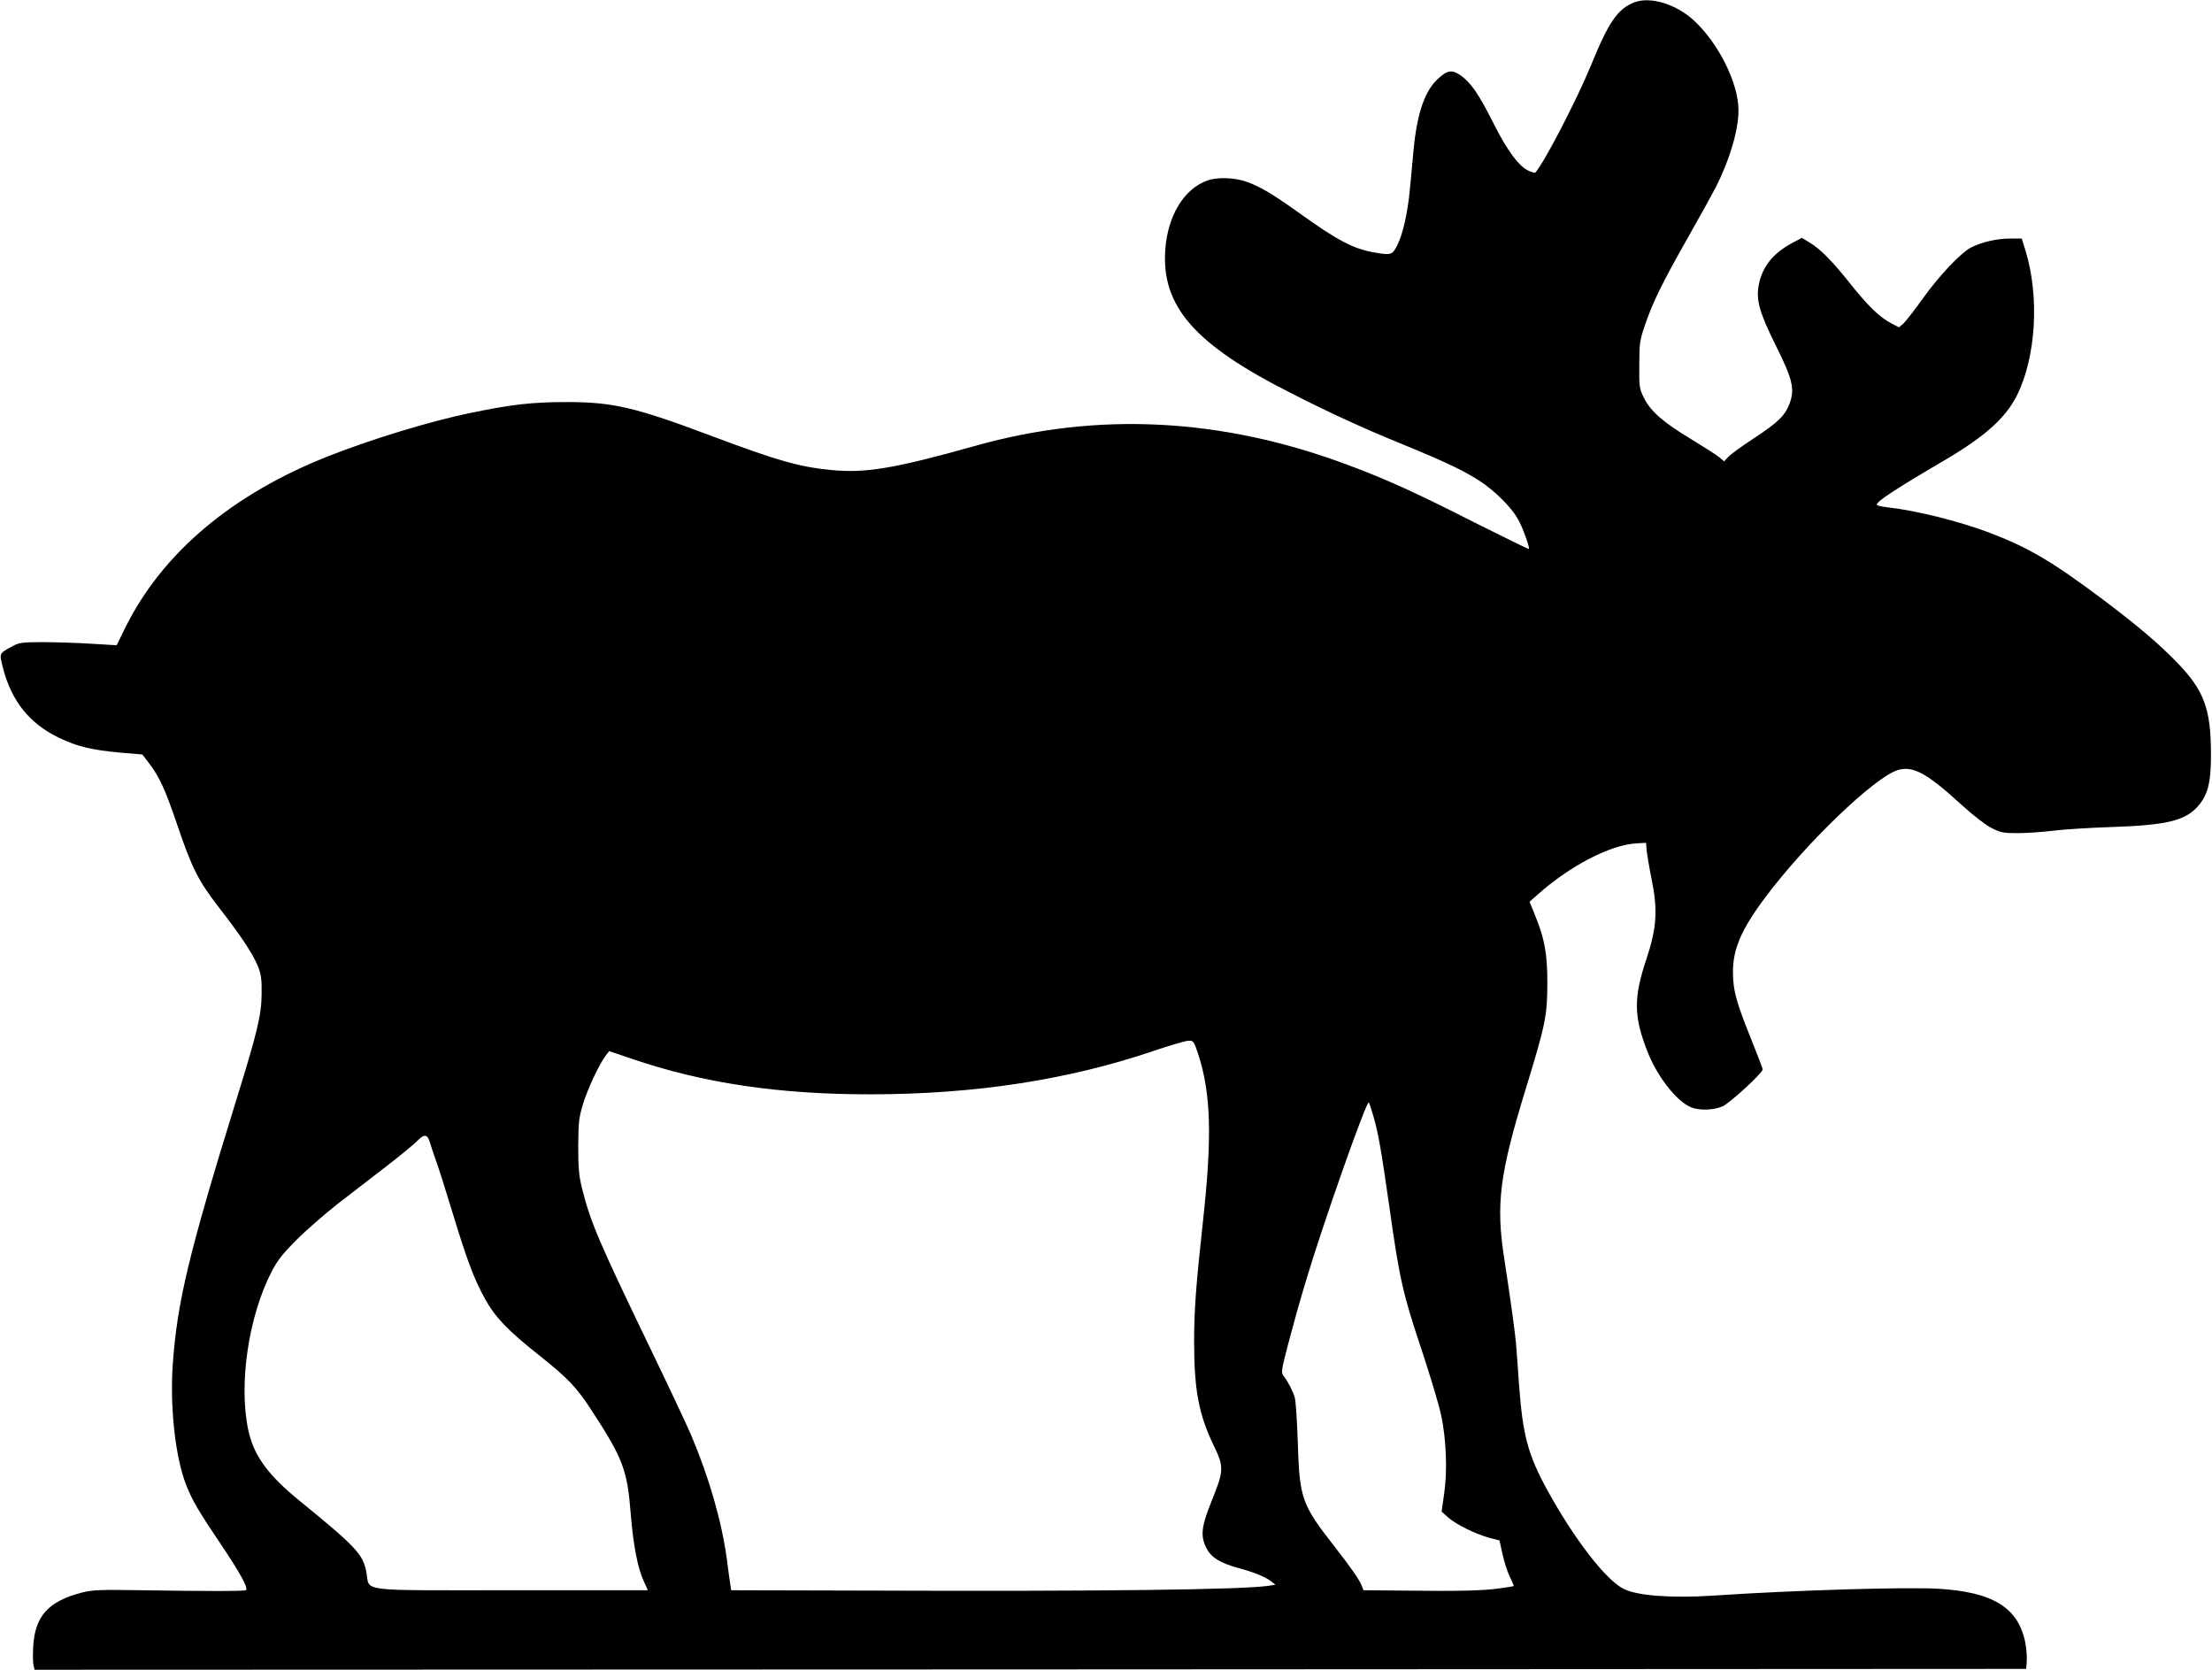 <?xml version="1.0" standalone="no"?>
<!DOCTYPE svg PUBLIC "-//W3C//DTD SVG 20010904//EN"
 "http://www.w3.org/TR/2001/REC-SVG-20010904/DTD/svg10.dtd">
<svg version="1.0" xmlns="http://www.w3.org/2000/svg"
 width="1280pt" height="966pt" viewBox="0 0 1280 966"
 preserveAspectRatio="xMidYMid meet">
<g transform="translate(0,966) scale(0.1,-0.1)"
fill="#000000" stroke="none">
<path d="M9459 9647 c-97 -37 -150 -112 -253 -366 -81 -197 -271 -564 -322
-620 -2 -2 -17 2 -34 9 -58 24 -125 113 -206 273 -86 172 -133 240 -192 281
-50 34 -76 31 -130 -19 -77 -69 -122 -200 -142 -410 -6 -60 -15 -162 -21 -225
-13 -142 -41 -264 -74 -330 -29 -56 -36 -58 -141 -39 -115 21 -211 72 -425
226 -153 110 -233 157 -310 183 -68 23 -166 26 -222 6 -136 -49 -230 -203
-244 -401 -23 -327 170 -548 727 -829 229 -117 422 -205 650 -298 249 -102
357 -154 451 -216 84 -57 173 -146 211 -212 27 -45 72 -169 65 -176 -2 -2
-140 66 -308 150 -344 175 -516 253 -739 336 -728 273 -1448 310 -2155 111
-470 -132 -639 -160 -837 -140 -184 18 -309 54 -683 194 -446 168 -576 199
-845 199 -201 0 -323 -14 -567 -65 -225 -47 -555 -147 -805 -245 -564 -221
-970 -563 -1185 -999 l-48 -98 -150 9 c-82 5 -208 9 -280 9 -114 0 -135 -3
-170 -22 -81 -44 -79 -40 -60 -119 49 -198 155 -331 330 -414 103 -49 187 -69
349 -84 l130 -11 38 -50 c62 -82 93 -150 163 -355 85 -252 124 -328 242 -480
127 -164 197 -269 225 -339 19 -47 23 -73 22 -161 -1 -121 -25 -222 -144 -605
-277 -895 -344 -1174 -370 -1534 -18 -246 14 -541 77 -701 36 -92 71 -151 201
-344 109 -162 159 -252 146 -265 -7 -7 -220 -7 -609 -1 -234 4 -279 2 -339
-13 -196 -50 -274 -136 -284 -314 -2 -45 -2 -93 2 -107 l6 -26 5763 2 5762 3
3 45 c2 25 -2 72 -8 105 -40 205 -188 296 -510 314 -196 10 -834 -9 -1295 -40
-238 -16 -442 -1 -520 39 -103 52 -284 286 -439 567 -115 210 -144 319 -166
615 -5 80 -13 179 -16 220 -5 71 -34 279 -69 505 -50 318 -28 492 125 989 114
372 123 419 124 606 0 172 -15 258 -73 399 l-30 74 46 41 c189 168 422 289
574 297 l54 3 3 -39 c2 -22 14 -96 28 -165 38 -185 32 -288 -31 -475 -72 -217
-71 -325 6 -523 56 -147 169 -292 254 -328 49 -20 132 -17 184 6 43 20 231
193 231 213 0 6 -31 87 -69 181 -84 209 -103 277 -103 381 -1 134 49 249 186
432 235 315 634 697 768 738 89 26 169 -18 373 -205 64 -58 135 -113 169 -130
53 -27 69 -30 150 -30 50 0 143 6 206 14 63 8 212 17 330 21 328 11 434 36
509 121 58 67 76 138 75 309 -1 255 -41 361 -193 519 -115 118 -219 206 -430
366 -298 223 -433 303 -666 391 -174 65 -419 126 -582 144 -35 4 -63 10 -63
15 0 20 107 90 402 263 225 133 343 239 408 367 112 222 133 574 50 843 l-21
67 -67 0 c-77 0 -162 -20 -225 -51 -61 -32 -180 -157 -279 -294 -47 -66 -98
-131 -112 -145 l-27 -24 -46 24 c-68 36 -134 100 -238 231 -107 134 -172 199
-234 236 l-44 27 -53 -28 c-110 -58 -173 -134 -195 -236 -20 -92 0 -164 98
-361 97 -195 110 -251 78 -335 -26 -69 -68 -109 -205 -199 -69 -45 -136 -94
-149 -108 l-24 -26 -29 24 c-15 13 -89 60 -163 105 -161 97 -234 161 -272 238
-27 54 -28 64 -27 192 0 125 3 142 33 230 45 132 98 240 248 505 72 127 144
258 162 292 81 161 131 331 131 444 0 159 -117 393 -263 525 -101 91 -247 135
-338 101z m-2526 -6084 c75 -228 82 -483 27 -979 -40 -366 -50 -504 -50 -686
0 -278 26 -418 112 -598 62 -128 61 -146 -12 -327 -58 -144 -64 -197 -31 -265
26 -56 80 -90 182 -118 94 -25 161 -52 195 -79 l24 -19 -37 -6 c-155 -23 -956
-33 -2330 -28 l-782 2 -5 33 c-3 17 -12 84 -20 147 -30 219 -102 470 -206 716
-23 55 -134 290 -247 524 -286 593 -337 711 -385 905 -18 74 -22 117 -22 245
1 139 4 164 28 244 26 86 97 237 134 283 l17 22 130 -44 c415 -142 856 -207
1390 -206 599 1 1138 84 1630 251 94 32 184 58 201 59 30 1 32 -1 57 -76z
m1015 -363 c29 -103 44 -188 92 -524 58 -413 78 -502 185 -821 51 -154 103
-327 115 -385 29 -140 36 -316 17 -450 l-15 -105 37 -33 c44 -40 155 -95 237
-118 l61 -16 17 -77 c9 -42 27 -100 41 -129 14 -30 25 -55 25 -57 0 -2 -37 -8
-82 -14 -96 -14 -241 -17 -561 -13 l-227 2 -10 26 c-14 35 -58 99 -160 230
-188 240 -200 277 -210 594 -4 129 -12 249 -18 266 -12 39 -40 93 -63 122 -17
22 -16 28 26 190 24 92 68 250 99 352 97 327 354 1057 367 1042 3 -4 15 -41
27 -82z m-5461 -147 c6 -21 22 -69 36 -108 14 -38 58 -176 97 -305 82 -270
124 -382 188 -497 58 -104 131 -181 312 -324 166 -132 216 -184 303 -318 182
-279 207 -344 227 -601 14 -175 40 -311 74 -385 l25 -55 -790 0 c-906 0 -817
-11 -839 105 -20 103 -57 144 -381 408 -188 152 -270 265 -302 412 -57 265 0
657 135 919 34 65 63 102 147 186 58 58 165 150 236 206 72 55 198 153 280
216 83 64 163 130 179 147 40 42 59 40 73 -6z"/>
</g>
</svg>
